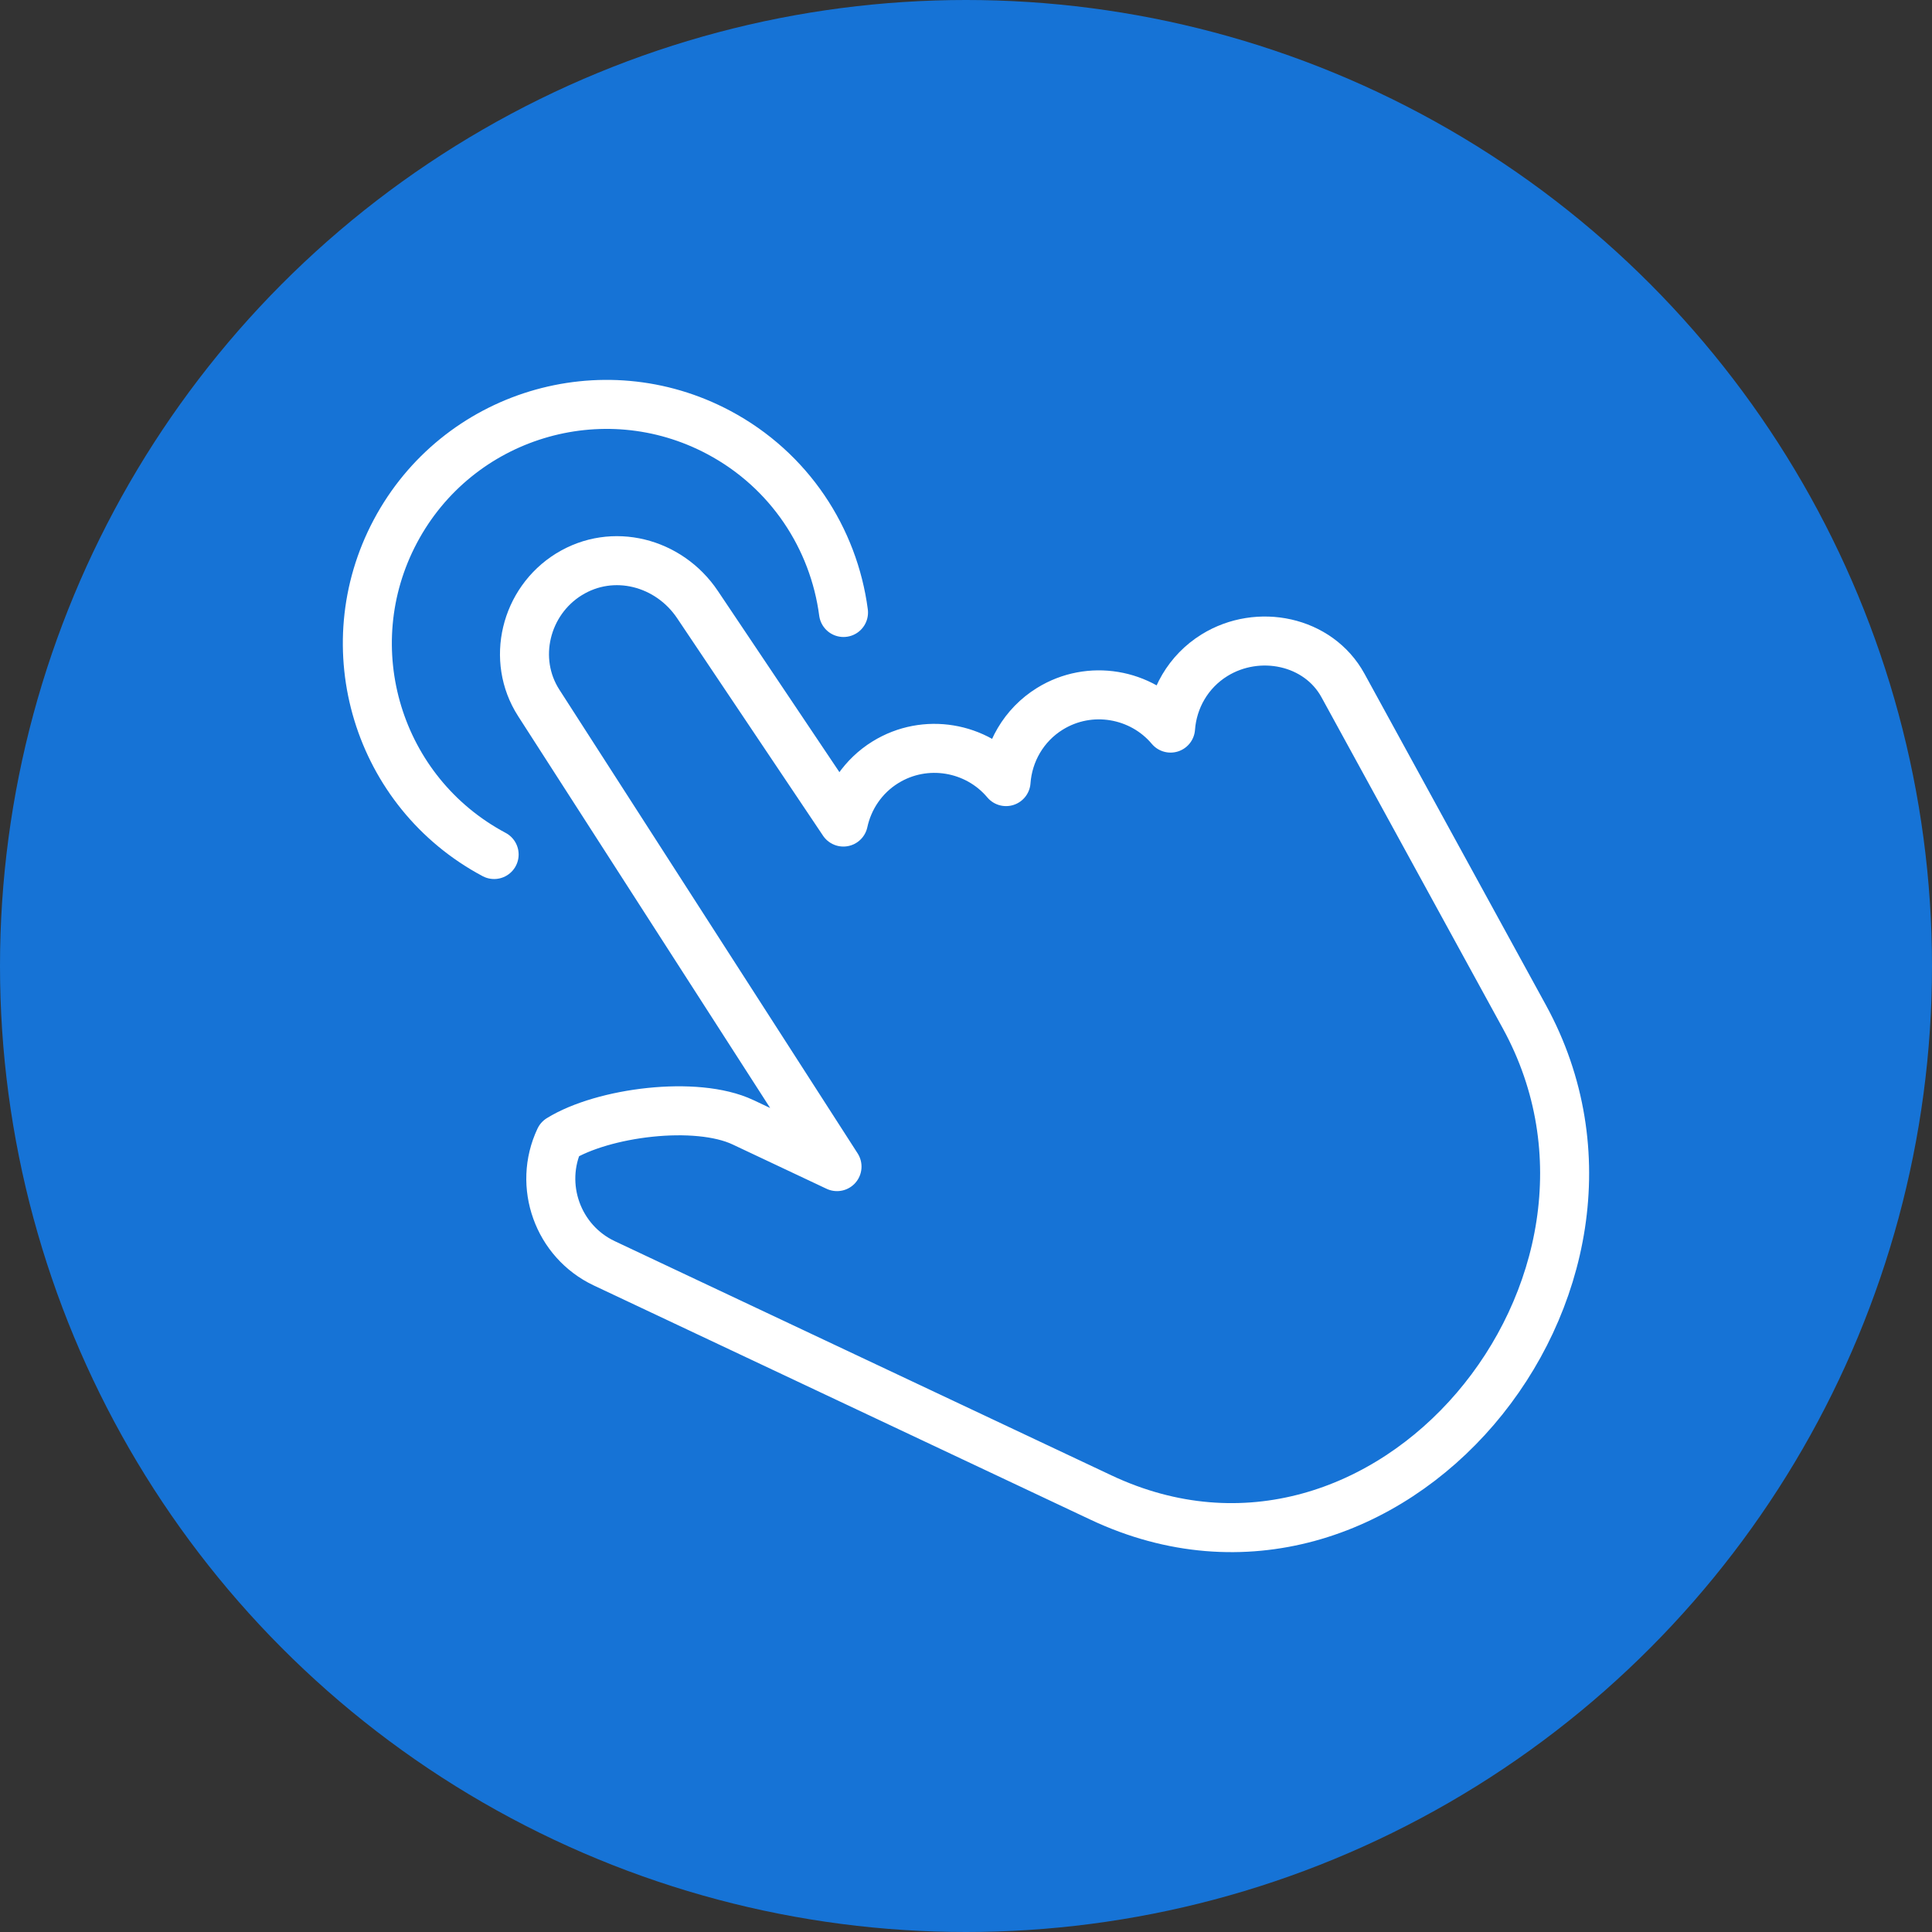 <?xml version="1.0" encoding="UTF-8"?>
<svg id="Livello_1" data-name="Livello 1" xmlns="http://www.w3.org/2000/svg" viewBox="0 0 92 92">
  <rect x="0" y="0" width="92" height="92" fill="#333333" stroke="none"/>
  <defs>
    <style>
      .cls-1 {
        fill: #1673d6;
      }

      .cls-2 {
        fill: none;
        stroke: #fff;
        stroke-linecap: round;
        stroke-linejoin: round;
        stroke-width: 2.334px;
      }
    </style>
  </defs>
  <circle class="cls-1" cx="46" cy="46" r="46"/>
  <g>
    <path class="cls-2" d="m27.095,27.349h0c2.079-1.288,4.759-.59,6.12,1.441l6.946,10.355c.247-1.142.936-2.187,2.002-2.847l.001-0c1.895-1.172,4.349-.739,5.743.921.099-1.378.833-2.691,2.09-3.469l.001-0c1.895-1.172,4.348-.738,5.743.921.1-1.377.833-2.69,2.091-3.469h0c2.08-1.286,4.946-.703,6.12,1.441l8.639,15.777c7.024,12.828-6.538,29.317-20.169,22.888l-23.646-11.15c-2.212-1.042-3.168-3.706-2.125-5.918,2.062-1.275,6.501-1.849,8.729-.799l4.478,2.112-14.205-22.084c-1.322-2.057-.639-4.832,1.44-6.12h0Z"/>
    <path class="cls-2" d="m40.167,29.166c-.464-3.522-2.564-6.776-5.939-8.572-5.55-2.954-12.444-.85-15.398,4.699-2.954,5.55-.85,12.444,4.7,15.398"/>
  </g>
</svg>